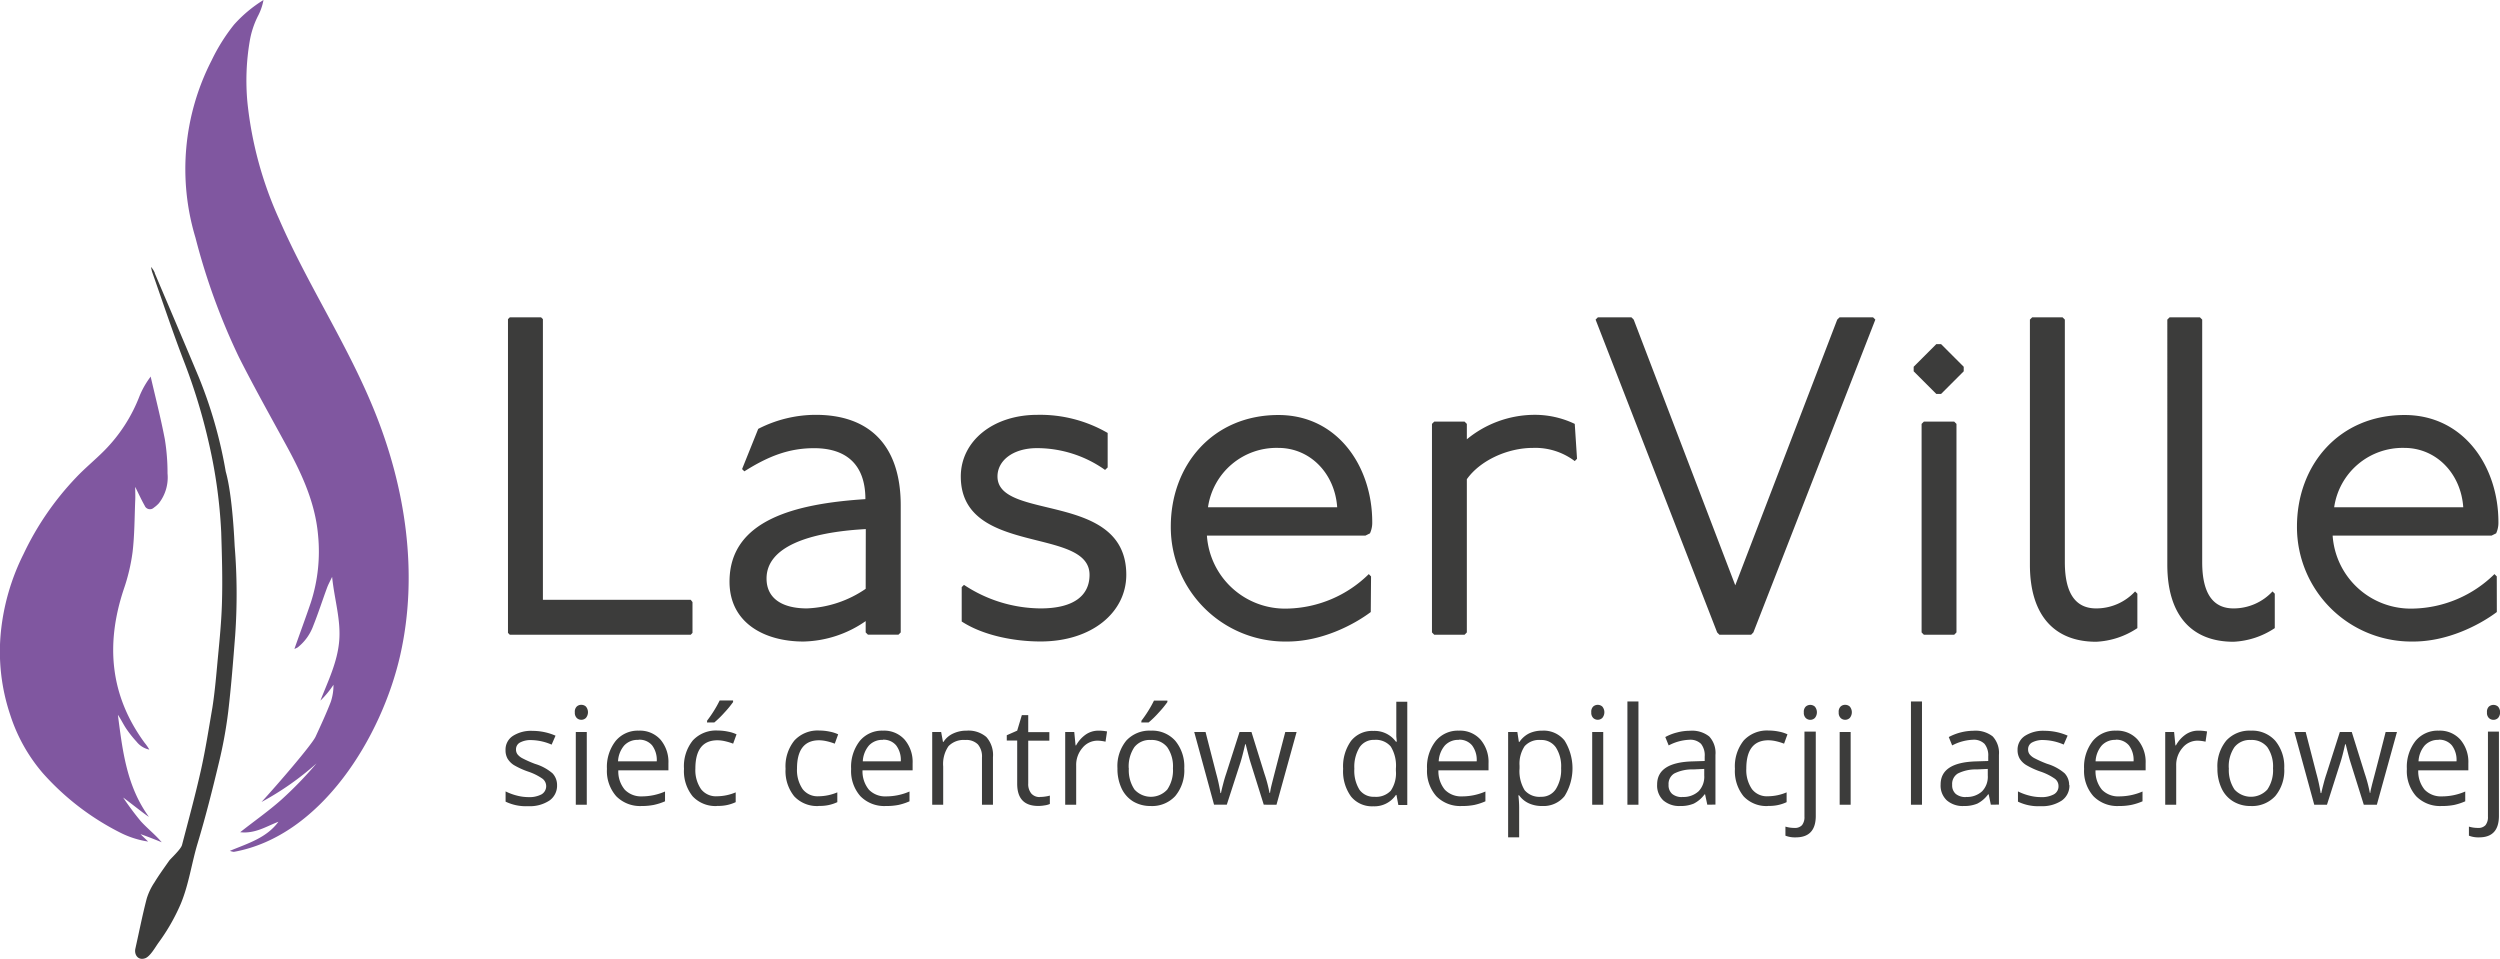 <svg xmlns="http://www.w3.org/2000/svg" viewBox="0 0 441.56 169.36">
  <path fill="#8057a0" d="M52 114.62c1-2.86 2-5.53 2.91-8.23a29.25 29.25 0 0 0 1.27-11.84c-.52-6-3.06-11.26-5.91-16.43-2.73-5-5.48-9.91-8.05-15A114.48 114.48 0 0 1 34.53 42a42 42 0 0 1 2.85-31.34 32.67 32.67 0 0 1 3.95-6.3A23.43 23.43 0 0 1 46.54 0a9.91 9.91 0 0 1-1 2.87 15.62 15.62 0 0 0-1.44 4.44 41.69 41.69 0 0 0-.4 10.76 66.52 66.52 0 0 0 5.62 20.68c5 11.49 12 22 16.73 33.62 5.58 13.65 7.89 28.92 4.65 43.3s-13.89 32-29.4 34.79a2.71 2.71 0 0 1-.7-.18c3.26-1.35 6.48-2.29 8.58-5.14-2.13.81-4.12 2.15-6.76 1.85 2.53-2 5-3.72 7.23-5.7a67.1 67.1 0 0 0 6.26-6.46 51 51 0 0 1-9.72 6.82c2.76-3 9-10.23 9.57-11.58.92-2 1.85-4 2.67-6.12a9.3 9.3 0 0 0 .47-3 16.58 16.58 0 0 1-2.31 2.8c1.34-3.44 3-6.77 3.32-10.53s-.85-7.34-1.25-11.33c-.38.8-.68 1.34-.89 1.91-.83 2.25-1.56 4.53-2.45 6.75a8.65 8.65 0 0 1-2.73 3.79 3.7 3.7 0 0 1-.59.28M26.6 66.47c.85 3.69 1.8 7.37 2.51 11.09a37.15 37.15 0 0 1 .48 6.06 7.43 7.43 0 0 1-1.53 5.27 5.4 5.4 0 0 1-.88.77 1 1 0 0 1-1.63-.36c-.57-1-1.06-2.09-1.67-3.31 0 .93.05 1.71 0 2.49-.12 3-.11 6-.46 9a33.42 33.42 0 0 1-1.56 6.59c-3.21 9.66-2.46 18.73 3.67 27.11a9.39 9.39 0 0 1 .85 1.22 3.85 3.85 0 0 1-2.26-1.4 19.55 19.55 0 0 1-1.83-2.31c-.52-.78-.92-1.64-1.47-2.44.82 6.28 1.53 12.59 5.46 18-.1.07-4.46-3.4-4.52-3.37a51 51 0 0 0 3.1 4.16c1.15 1.27 2.53 2.34 3.71 3.73-1.2-.51-3.7-1.46-3.74-1.42l1.34 1.29a16.24 16.24 0 0 1-4.92-1.57 46 46 0 0 1-13.64-10.46 29.68 29.68 0 0 1-5.82-10.4 35 35 0 0 1-1.63-14.65 39.56 39.56 0 0 1 4-13.71 51.41 51.41 0 0 1 9.24-13.47c1.57-1.67 3.36-3.12 5-4.77a27.87 27.87 0 0 0 6.25-9.67 15.21 15.21 0 0 1 2-3.47"/>
  <path fill="#3c3c3b" d="M27.32 48.22c2.61 6.15 5.24 12.3 7.82 18.47a79.86 79.86 0 0 1 4.73 16.6c1.21 4.24 1.54 12.56 1.58 13.19a104.28 104.28 0 0 1 .09 15.71c-.35 4.5-.7 9-1.23 13.5a79.25 79.25 0 0 1-1.62 8.91c-1.15 4.81-2.36 9.62-3.79 14.36-1.08 3.59-1.54 7.25-3 10.74a34.8 34.8 0 0 1-3.9 6.8c-.54.74-1.48 2.46-2.38 2.76-1.25.43-1.95-.67-1.71-1.71.66-2.94 1.24-5.9 2-8.82a10.81 10.81 0 0 1 1.38-2.89c.8-1.32 1.71-2.56 2.59-3.82.24-.35 2.07-2 2.27-2.78 1.16-4.44 2.37-8.87 3.37-13.35.8-3.62 1.37-7.29 2-10.95.37-2.39.6-4.81.82-7.23.34-3.71.75-7.43.86-11.16.13-4.19 0-8.38-.13-12.57a88.6 88.6 0 0 0-2.12-15.46 103.14 103.14 0 0 0-4.48-14.75c-2-5.21-3.75-10.49-5.6-15.74a6.56 6.56 0 0 1-.19-.88 3.73 3.73 0 0 1 .67 1.07m68.22 7.83.32.32v49.57H122l.31.4v5.44l-.31.33H90.04l-.32-.33V56.37l.32-.32h5.53zm38.35 19.7a22.31 22.31 0 0 1 10.17-2.48c9.29 0 15 5.2 15 16v22.43l-.4.4h-5.39l-.4-.4v-2a19.91 19.91 0 0 1-11 3.61c-6.88 0-13.05-3.29-13.05-10.57 0-10.9 11.61-13.78 24-14.58 0-6.24-3.52-9-9.05-9-4.4 0-8 1.36-12.33 4.09l-.4-.4Zm19 17.7c-10.25.56-17.53 3.2-17.53 8.73 0 3.6 2.88 5.28 7.12 5.28A19.67 19.67 0 0 0 152.9 104ZM195.18 83a20.83 20.83 0 0 0-12-3.85c-4.32 0-7 2.24-7 5 0 7.93 22.75 2.56 22.75 17.37 0 6.65-6.09 11.78-15.14 11.78-4.8 0-10.25-1.12-13.93-3.53v-6.07l.4-.4a24.73 24.73 0 0 0 13.53 4.16c5.93 0 8.65-2.32 8.65-5.93 0-8.56-22.74-3.28-22.74-17.37 0-6.17 5.6-10.89 13.53-10.89a23.79 23.79 0 0 1 12.41 3.2v6.09Zm46.93 25.1c-3.21 2.4-8.81 5.21-14.74 5.21A20.22 20.22 0 0 1 206.79 93c0-10.89 7.45-19.7 19-19.7 10.49 0 16.58 9.13 16.58 18.9a4.52 4.52 0 0 1-.4 2l-.8.4h-28a13.83 13.83 0 0 0 14.25 12.89 21.12 21.12 0 0 0 14.34-6.09l.4.41Zm-5.93-18.5c-.4-5.92-4.72-10.49-10.41-10.49a12.22 12.22 0 0 0-12.41 10.49Zm22.5-15.13.4.4v2.72a18.9 18.9 0 0 1 11.69-4.32 16.35 16.35 0 0 1 7.37 1.6l.4 6.16-.4.41a11.57 11.57 0 0 0-7.37-2.33c-4.56 0-9.37 2.25-11.69 5.53v27.06l-.4.41h-5.36l-.4-.41V74.87l.4-.4Zm29.47-18.42.4.4 17.94 46.93 18.01-46.93.41-.4h5.92l.4.4-21.54 55.25-.4.41h-5.6l-.4-.41-21.47-55.25.4-.4h5.93zm54.69 4.73 4 4v.8l-4 4H342l-4-4v-.8l4-4Zm2.32 13.69.4.4v36.83l-.4.41h-5.36l-.4-.41V74.87l.4-.4Zm19.14-18.42.4.4v42.84c0 6 2.24 8.17 5.53 8.17a9.33 9.33 0 0 0 6.88-3l.4.4v6.08a14.24 14.24 0 0 1-7.28 2.41c-7.37 0-11.7-4.65-11.7-13.62V56.45l.4-.4Zm24.26 0 .4.4v42.84c0 6 2.25 8.17 5.53 8.17a9.37 9.37 0 0 0 6.89-3l.4.4v6.08a14.31 14.31 0 0 1-7.29 2.41c-7.37 0-11.69-4.65-11.69-13.62V56.45l.4-.4ZM441 108.1c-3.21 2.4-8.81 5.21-14.74 5.21A20.22 20.22 0 0 1 405.7 93c0-10.89 7.45-19.7 19-19.7 10.49 0 16.58 9.13 16.58 18.9a4.52 4.52 0 0 1-.4 2l-.81.4H412a13.83 13.83 0 0 0 14.25 12.89 21.08 21.08 0 0 0 14.33-6.09l.41.41Zm-5.93-18.5c-.4-5.92-4.73-10.49-10.41-10.49a12.22 12.22 0 0 0-12.39 10.49ZM98.39 138.63a3.2 3.2 0 0 1-1.34 2.76 6.27 6.27 0 0 1-3.75 1 8.25 8.25 0 0 1-4-.8v-1.81a9.83 9.83 0 0 0 2 .74 8.24 8.24 0 0 0 2 .27 4.6 4.6 0 0 0 2.35-.49 1.67 1.67 0 0 0 .17-2.76 10 10 0 0 0-2.54-1.26 13.9 13.9 0 0 1-2.55-1.17 3.58 3.58 0 0 1-1.08-1.11 3 3 0 0 1-.36-1.51 2.87 2.87 0 0 1 1.27-2.49 5.92 5.92 0 0 1 3.51-.91 10.12 10.12 0 0 1 4.05.85l-.69 1.58a9.36 9.36 0 0 0-3.5-.8 4 4 0 0 0-2.09.43 1.34 1.34 0 0 0-.7 1.2 1.43 1.43 0 0 0 .26.88 2.7 2.7 0 0 0 .85.69 19.7 19.7 0 0 0 2.25 1 8.47 8.47 0 0 1 3.09 1.67 3 3 0 0 1 .8 2.13m3.14-12.92a1.26 1.26 0 0 1 .33-1 1.13 1.13 0 0 1 .82-.31 1.16 1.16 0 0 1 .81.31 1.57 1.57 0 0 1 0 2 1.13 1.13 0 0 1-.81.33 1.11 1.11 0 0 1-.82-.33 1.3 1.3 0 0 1-.33-1m2.11 16.33h-1.94v-12.84h1.94Zm9.7.23a5.9 5.9 0 0 1-4.5-1.73 6.75 6.75 0 0 1-1.64-4.82 7.44 7.44 0 0 1 1.53-4.93 5.08 5.08 0 0 1 4.1-1.83 4.86 4.86 0 0 1 3.83 1.59 6.11 6.11 0 0 1 1.4 4.19v1.23h-8.85a5 5 0 0 0 1.15 3.43 4 4 0 0 0 3 1.17 10.3 10.3 0 0 0 4.1-.86v1.73a10.28 10.28 0 0 1-2 .64 10.86 10.86 0 0 1-2.22.19m-.53-11.68a3.2 3.2 0 0 0-2.47 1 4.66 4.66 0 0 0-1.08 2.79H116a4.31 4.31 0 0 0-.82-2.82 2.91 2.91 0 0 0-2.35-1m13.82 11.71a5.49 5.49 0 0 1-4.31-1.71 7.08 7.08 0 0 1-1.53-4.86 7.25 7.25 0 0 1 1.55-5 5.59 5.59 0 0 1 4.42-1.76 8.88 8.88 0 0 1 1.85.2 6 6 0 0 1 1.46.47l-.6 1.65a10.18 10.18 0 0 0-1.41-.43 6.37 6.37 0 0 0-1.34-.17q-3.92 0-3.92 5a5.92 5.92 0 0 0 1 3.63 3.32 3.32 0 0 0 2.83 1.26 8.64 8.64 0 0 0 3.29-.69v1.73a7.09 7.09 0 0 1-3.25.66m-1.79-15.07a20.7 20.7 0 0 0 1.21-1.75 18.84 18.84 0 0 0 1-1.8h2.37v.28a17.79 17.79 0 0 1-1.54 1.87 17.21 17.21 0 0 1-1.77 1.73h-1.3Zm19.7 15.09a5.5 5.5 0 0 1-4.32-1.71 7.08 7.08 0 0 1-1.53-4.86 7.25 7.25 0 0 1 1.56-5 5.59 5.59 0 0 1 4.42-1.76 8.88 8.88 0 0 1 1.85.2 6.11 6.11 0 0 1 1.46.47l-.6 1.65a10.18 10.18 0 0 0-1.41-.43 6.46 6.46 0 0 0-1.35-.17c-2.6 0-3.91 1.67-3.91 5a5.94 5.94 0 0 0 1 3.63 3.32 3.32 0 0 0 2.83 1.26 8.67 8.67 0 0 0 3.29-.69v1.73a7.09 7.09 0 0 1-3.25.66m11.83.02a5.9 5.9 0 0 1-4.5-1.73 6.71 6.71 0 0 1-1.64-4.82 7.43 7.43 0 0 1 1.52-4.93 5.08 5.08 0 0 1 4.11-1.83 4.84 4.84 0 0 1 3.82 1.59 6.07 6.07 0 0 1 1.41 4.19v1.23h-8.85a5.09 5.09 0 0 0 1.14 3.43 4 4 0 0 0 3.06 1.17 10.3 10.3 0 0 0 4.1-.86v1.73a10.28 10.28 0 0 1-1.95.64 11 11 0 0 1-2.22.19m-.53-11.68a3.19 3.19 0 0 0-2.47 1 4.66 4.66 0 0 0-1.08 2.79h6.71a4.25 4.25 0 0 0-.82-2.82 2.89 2.89 0 0 0-2.34-1m17.5 11.48v-8.31a3.31 3.31 0 0 0-.72-2.34 2.89 2.89 0 0 0-2.24-.78 3.72 3.72 0 0 0-2.95 1.09 5.55 5.55 0 0 0-.94 3.6v6.74h-1.94v-12.84h1.58l.32 1.75h.09a4 4 0 0 1 1.68-1.47 5.55 5.55 0 0 1 2.4-.52 4.85 4.85 0 0 1 3.49 1.12 4.77 4.77 0 0 1 1.17 3.58v8.38Zm10.23-1.37a6.43 6.43 0 0 0 1-.08 5.43 5.43 0 0 0 .76-.16V142a3.36 3.36 0 0 1-.93.25 6.61 6.61 0 0 1-1.11.1c-2.48 0-3.73-1.3-3.73-3.92v-7.63h-1.84v-.94l1.84-.81.82-2.74h1.13v3h3.73v1.51h-3.73v7.56a2.6 2.6 0 0 0 .55 1.78 1.93 1.93 0 0 0 1.51.62M194 129.05a7.82 7.82 0 0 1 1.53.14l-.27 1.81a6.46 6.46 0 0 0-1.4-.18 3.42 3.42 0 0 0-2.67 1.27 4.59 4.59 0 0 0-1.11 3.15v6.89h-1.94v-12.84h1.6l.23 2.37h.09a5.71 5.71 0 0 1 1.72-1.93 3.92 3.92 0 0 1 2.22-.68m15.17 6.65a7.06 7.06 0 0 1-1.59 4.9 5.55 5.55 0 0 1-4.37 1.76 5.92 5.92 0 0 1-3.06-.8 5.39 5.39 0 0 1-2.06-2.33 8.09 8.09 0 0 1-.72-3.53 7.07 7.07 0 0 1 1.57-4.9 5.57 5.57 0 0 1 4.36-1.75 5.45 5.45 0 0 1 4.28 1.79 7.08 7.08 0 0 1 1.59 4.86m-9.79 0a6.07 6.07 0 0 0 1 3.75 3.91 3.91 0 0 0 5.79 0 6.05 6.05 0 0 0 1-3.75 5.94 5.94 0 0 0-1-3.72 3.47 3.47 0 0 0-2.92-1.28 3.42 3.42 0 0 0-2.89 1.26 6.08 6.08 0 0 0-1 3.74m2.25-8.41a20.7 20.7 0 0 0 1.21-1.75 18.84 18.84 0 0 0 1-1.8h2.37v.26a17.79 17.79 0 0 1-1.54 1.87 17.21 17.21 0 0 1-1.77 1.73h-1.3Zm21.6 14.84-2.36-7.54c-.15-.46-.42-1.5-.83-3.14h-.09c-.32 1.37-.59 2.43-.82 3.17l-2.43 7.51h-2.25l-3.5-12.84h2c.82 3.22 1.46 5.68 1.89 7.37a29.27 29.27 0 0 1 .74 3.41h.1c.08-.45.22-1 .41-1.73s.36-1.27.5-1.68l2.36-7.37h2.11l2.29 7.37a23.59 23.59 0 0 1 .89 3.38h.1a11.42 11.42 0 0 1 .25-1.3c.14-.58.95-3.74 2.44-9.45h2l-3.55 12.84Zm23.44-1.72h-.1a4.57 4.57 0 0 1-4 2 4.76 4.76 0 0 1-3.92-1.72 7.55 7.55 0 0 1-1.4-4.9 7.69 7.69 0 0 1 1.4-4.93 4.74 4.74 0 0 1 3.92-1.76 4.65 4.65 0 0 1 4 1.9h.16l-.09-.93v-6.13h1.94v18.24h-1.58Zm-3.89.32a3.55 3.55 0 0 0 2.89-1.08 5.46 5.46 0 0 0 .9-3.5v-.41a6.45 6.45 0 0 0-.91-3.89 3.45 3.45 0 0 0-2.9-1.17 3 3 0 0 0-2.62 1.33 6.59 6.59 0 0 0-.91 3.76 6.35 6.35 0 0 0 .9 3.71 3.06 3.06 0 0 0 2.65 1.25m15.43 1.63a5.9 5.9 0 0 1-4.5-1.73 6.75 6.75 0 0 1-1.64-4.82 7.44 7.44 0 0 1 1.53-4.93 5.06 5.06 0 0 1 4.1-1.83 4.83 4.83 0 0 1 3.82 1.59 6.07 6.07 0 0 1 1.41 4.19v1.23h-8.85a5.09 5.09 0 0 0 1.14 3.43 4 4 0 0 0 3.06 1.17 10.3 10.3 0 0 0 4.1-.86v1.73a10.28 10.28 0 0 1-1.95.64 11 11 0 0 1-2.22.19m-.53-11.68a3.2 3.2 0 0 0-2.47 1 4.66 4.66 0 0 0-1.08 2.79h6.71a4.25 4.25 0 0 0-.82-2.82 2.87 2.87 0 0 0-2.34-1m14.69 11.71a5.51 5.51 0 0 1-2.29-.46 4.33 4.33 0 0 1-1.74-1.42h-.14a18 18 0 0 1 .14 2.13v5.28h-1.95v-18.6H268l.27 1.75h.1a4.53 4.53 0 0 1 1.74-1.52 5.38 5.38 0 0 1 2.29-.47 4.72 4.72 0 0 1 3.94 1.75 9.29 9.29 0 0 1 0 9.81 4.75 4.75 0 0 1-3.92 1.75m-.28-11.66a3.45 3.45 0 0 0-2.85 1.09 5.57 5.57 0 0 0-.9 3.47v.44a6.45 6.45 0 0 0 .9 3.87 3.42 3.42 0 0 0 2.89 1.16 3 3 0 0 0 2.61-1.34 6.4 6.4 0 0 0 .94-3.72 6.12 6.12 0 0 0-.94-3.68 3.09 3.09 0 0 0-2.65-1.29m8.92-4.9a1.26 1.26 0 0 1 .33-1 1.21 1.21 0 0 1 1.62 0 1.57 1.57 0 0 1 0 2 1.16 1.16 0 0 1-1.62 0 1.3 1.3 0 0 1-.33-1m2.11 16.33h-1.95v-12.84h1.95Zm4.27-18.23h1.95v18.23h-1.95zm14.11 18.23-.39-1.83h-.09a5.4 5.4 0 0 1-1.92 1.64 5.9 5.9 0 0 1-2.38.42 4.29 4.29 0 0 1-3-1 3.6 3.6 0 0 1-1.08-2.8q0-3.89 6.22-4.08l2.18-.07v-.8a3.23 3.23 0 0 0-.65-2.23 2.68 2.68 0 0 0-2.08-.72 8.54 8.54 0 0 0-3.63 1l-.6-1.48a8.65 8.65 0 0 1 2.08-.81 8.85 8.85 0 0 1 2.27-.3 4.88 4.88 0 0 1 3.4 1 4.25 4.25 0 0 1 1.11 3.27v8.77Zm-4.4-1.37a3.92 3.92 0 0 0 2.86-1 3.68 3.68 0 0 0 1-2.79v-1.16l-1.95.09a7 7 0 0 0-3.35.72 2.16 2.16 0 0 0-1 2 2 2 0 0 0 .64 1.61 2.67 2.67 0 0 0 1.78.55m15.15 1.58a5.5 5.5 0 0 1-4.32-1.71 7.08 7.08 0 0 1-1.53-4.86 7.3 7.3 0 0 1 1.55-5 5.6 5.6 0 0 1 4.42-1.76 9 9 0 0 1 1.86.2 6 6 0 0 1 1.45.47l-.6 1.65a10.47 10.47 0 0 0-1.4-.43 6.54 6.54 0 0 0-1.35-.17q-3.92 0-3.92 5a5.94 5.94 0 0 0 1 3.63 3.33 3.33 0 0 0 2.83 1.26 8.64 8.64 0 0 0 3.29-.69v1.73a7.08 7.08 0 0 1-3.24.66m4.83 5.56a4.56 4.56 0 0 1-1.8-.3V146a5.56 5.56 0 0 0 1.59.23 1.67 1.67 0 0 0 1.34-.49 2.28 2.28 0 0 0 .43-1.52v-15h2v14.88q0 3.79-3.51 3.8m1.4-22.09a1.27 1.27 0 0 1 .33-1 1.21 1.21 0 0 1 1.62 0 1.57 1.57 0 0 1 0 2 1.16 1.16 0 0 1-1.62 0 1.29 1.29 0 0 1-.33-1m6.16-.01a1.26 1.26 0 0 1 .33-1 1.13 1.13 0 0 1 .82-.31 1.16 1.16 0 0 1 .81.31 1.57 1.57 0 0 1 0 2 1.13 1.13 0 0 1-.81.33 1.11 1.11 0 0 1-.82-.33 1.3 1.3 0 0 1-.33-1m2.11 16.33h-1.94v-12.84h1.94Zm10.65-18.23h1.95v18.23h-1.95zm14.11 18.23-.38-1.83h-.1a5.46 5.46 0 0 1-1.91 1.64 6 6 0 0 1-2.39.42 4.26 4.26 0 0 1-3-1 3.57 3.57 0 0 1-1.09-2.8q0-3.89 6.23-4.08l2.18-.07v-.8a3.23 3.23 0 0 0-.66-2.23 2.66 2.66 0 0 0-2.08-.72 8.54 8.54 0 0 0-3.63 1l-.6-1.48a9.44 9.44 0 0 1 4.35-1.11 4.91 4.91 0 0 1 3.41 1 4.29 4.29 0 0 1 1.1 3.27v8.77Zm-4.39-1.37a3.92 3.92 0 0 0 2.85-1 3.68 3.68 0 0 0 1-2.79v-1.16l-1.95.09a7 7 0 0 0-3.34.72 2.15 2.15 0 0 0-1 2 2 2 0 0 0 .64 1.61 2.7 2.7 0 0 0 1.79.55m18.28-2.15a3.22 3.22 0 0 1-1.34 2.76 6.27 6.27 0 0 1-3.75 1 8.25 8.25 0 0 1-4-.8v-1.81a9.83 9.83 0 0 0 2 .74 8.18 8.18 0 0 0 2 .27 4.53 4.53 0 0 0 2.34-.49 1.6 1.6 0 0 0 .82-1.48 1.58 1.58 0 0 0-.65-1.28 9.92 9.92 0 0 0-2.53-1.26 13.9 13.9 0 0 1-2.55-1.17 3.48 3.48 0 0 1-1.13-1.13 3 3 0 0 1-.37-1.51 2.88 2.88 0 0 1 1.28-2.48 5.92 5.92 0 0 1 3.51-.91 10.12 10.12 0 0 1 4.05.85l-.69 1.58a9.36 9.36 0 0 0-3.51-.8 4 4 0 0 0-2.08.43 1.34 1.34 0 0 0-.7 1.2 1.43 1.43 0 0 0 .26.88 2.7 2.7 0 0 0 .85.69 19.7 19.7 0 0 0 2.25 1 8.47 8.47 0 0 1 3.09 1.67 3 3 0 0 1 .8 2.13m8.78 3.65a5.89 5.89 0 0 1-4.49-1.73 6.71 6.71 0 0 1-1.65-4.82 7.44 7.44 0 0 1 1.53-4.93 5.08 5.08 0 0 1 4.11-1.83 4.84 4.84 0 0 1 3.82 1.59 6.07 6.07 0 0 1 1.41 4.19v1.23h-8.85a5.09 5.09 0 0 0 1.14 3.43 4 4 0 0 0 3.05 1.17 10.35 10.35 0 0 0 4.11-.86v1.73a10.14 10.14 0 0 1-2 .64 10.86 10.86 0 0 1-2.22.19m-.52-11.68a3.19 3.19 0 0 0-2.47 1 4.66 4.66 0 0 0-1.08 2.79h6.71a4.25 4.25 0 0 0-.82-2.82 2.9 2.9 0 0 0-2.34-1m14.61-1.6a7.82 7.82 0 0 1 1.53.14l-.27 1.81a6.47 6.47 0 0 0-1.41-.18 3.41 3.41 0 0 0-2.66 1.27 4.59 4.59 0 0 0-1.11 3.15v6.89h-1.94v-12.84H384l.23 2.37h.09a5.6 5.6 0 0 1 1.72-1.93 3.9 3.9 0 0 1 2.22-.68m15.19 6.65a7.06 7.06 0 0 1-1.58 4.9 5.55 5.55 0 0 1-4.37 1.76 5.78 5.78 0 0 1-3.06-.81 5.25 5.25 0 0 1-2.06-2.32 8.09 8.09 0 0 1-.73-3.53 7.12 7.12 0 0 1 1.57-4.9 5.55 5.55 0 0 1 4.36-1.75 5.46 5.46 0 0 1 4.29 1.79 7.12 7.12 0 0 1 1.58 4.86m-9.78 0a6.14 6.14 0 0 0 1 3.75 3.93 3.93 0 0 0 5.8 0 6.05 6.05 0 0 0 1-3.75 6 6 0 0 0-1-3.73 3.51 3.51 0 0 0-2.93-1.27 3.42 3.42 0 0 0-2.88 1.26 6 6 0 0 0-1 3.74m23.84 6.43-2.36-7.54c-.15-.46-.43-1.5-.83-3.14h-.1c-.31 1.37-.58 2.43-.82 3.17l-2.39 7.51h-2.25l-3.51-12.84h2q1.25 4.83 1.9 7.37a29.27 29.27 0 0 1 .74 3.41h.12c.09-.45.23-1 .42-1.73s.36-1.27.5-1.68l2.35-7.37h2.11l2.3 7.37a25 25 0 0 1 .89 3.38h.09c0-.28.12-.71.26-1.3s1-3.74 2.44-9.45h2l-3.55 12.84Zm13.75.23a5.9 5.9 0 0 1-4.5-1.73 6.71 6.71 0 0 1-1.64-4.82 7.43 7.43 0 0 1 1.52-4.93 5.08 5.08 0 0 1 4.11-1.83 4.84 4.84 0 0 1 3.82 1.59 6.07 6.07 0 0 1 1.41 4.19v1.23h-8.85a5.09 5.09 0 0 0 1.14 3.43 4 4 0 0 0 3.06 1.17 10.3 10.3 0 0 0 4.1-.86v1.73a10.28 10.28 0 0 1-1.95.64 11 11 0 0 1-2.22.19m-.53-11.68a3.19 3.19 0 0 0-2.47 1 4.66 4.66 0 0 0-1.08 2.79h6.71a4.25 4.25 0 0 0-.82-2.82 2.89 2.89 0 0 0-2.34-1m7.15 17.25a4.56 4.56 0 0 1-1.8-.3V146a5.51 5.51 0 0 0 1.59.23 1.67 1.67 0 0 0 1.34-.49 2.28 2.28 0 0 0 .43-1.52v-15h1.94v14.88c0 2.53-1.16 3.8-3.5 3.8m1.39-22.09a1.27 1.27 0 0 1 .33-1 1.23 1.23 0 0 1 1.63 0 1.57 1.57 0 0 1 0 2 1.17 1.17 0 0 1-1.63 0 1.29 1.29 0 0 1-.33-1"/>
</svg>
